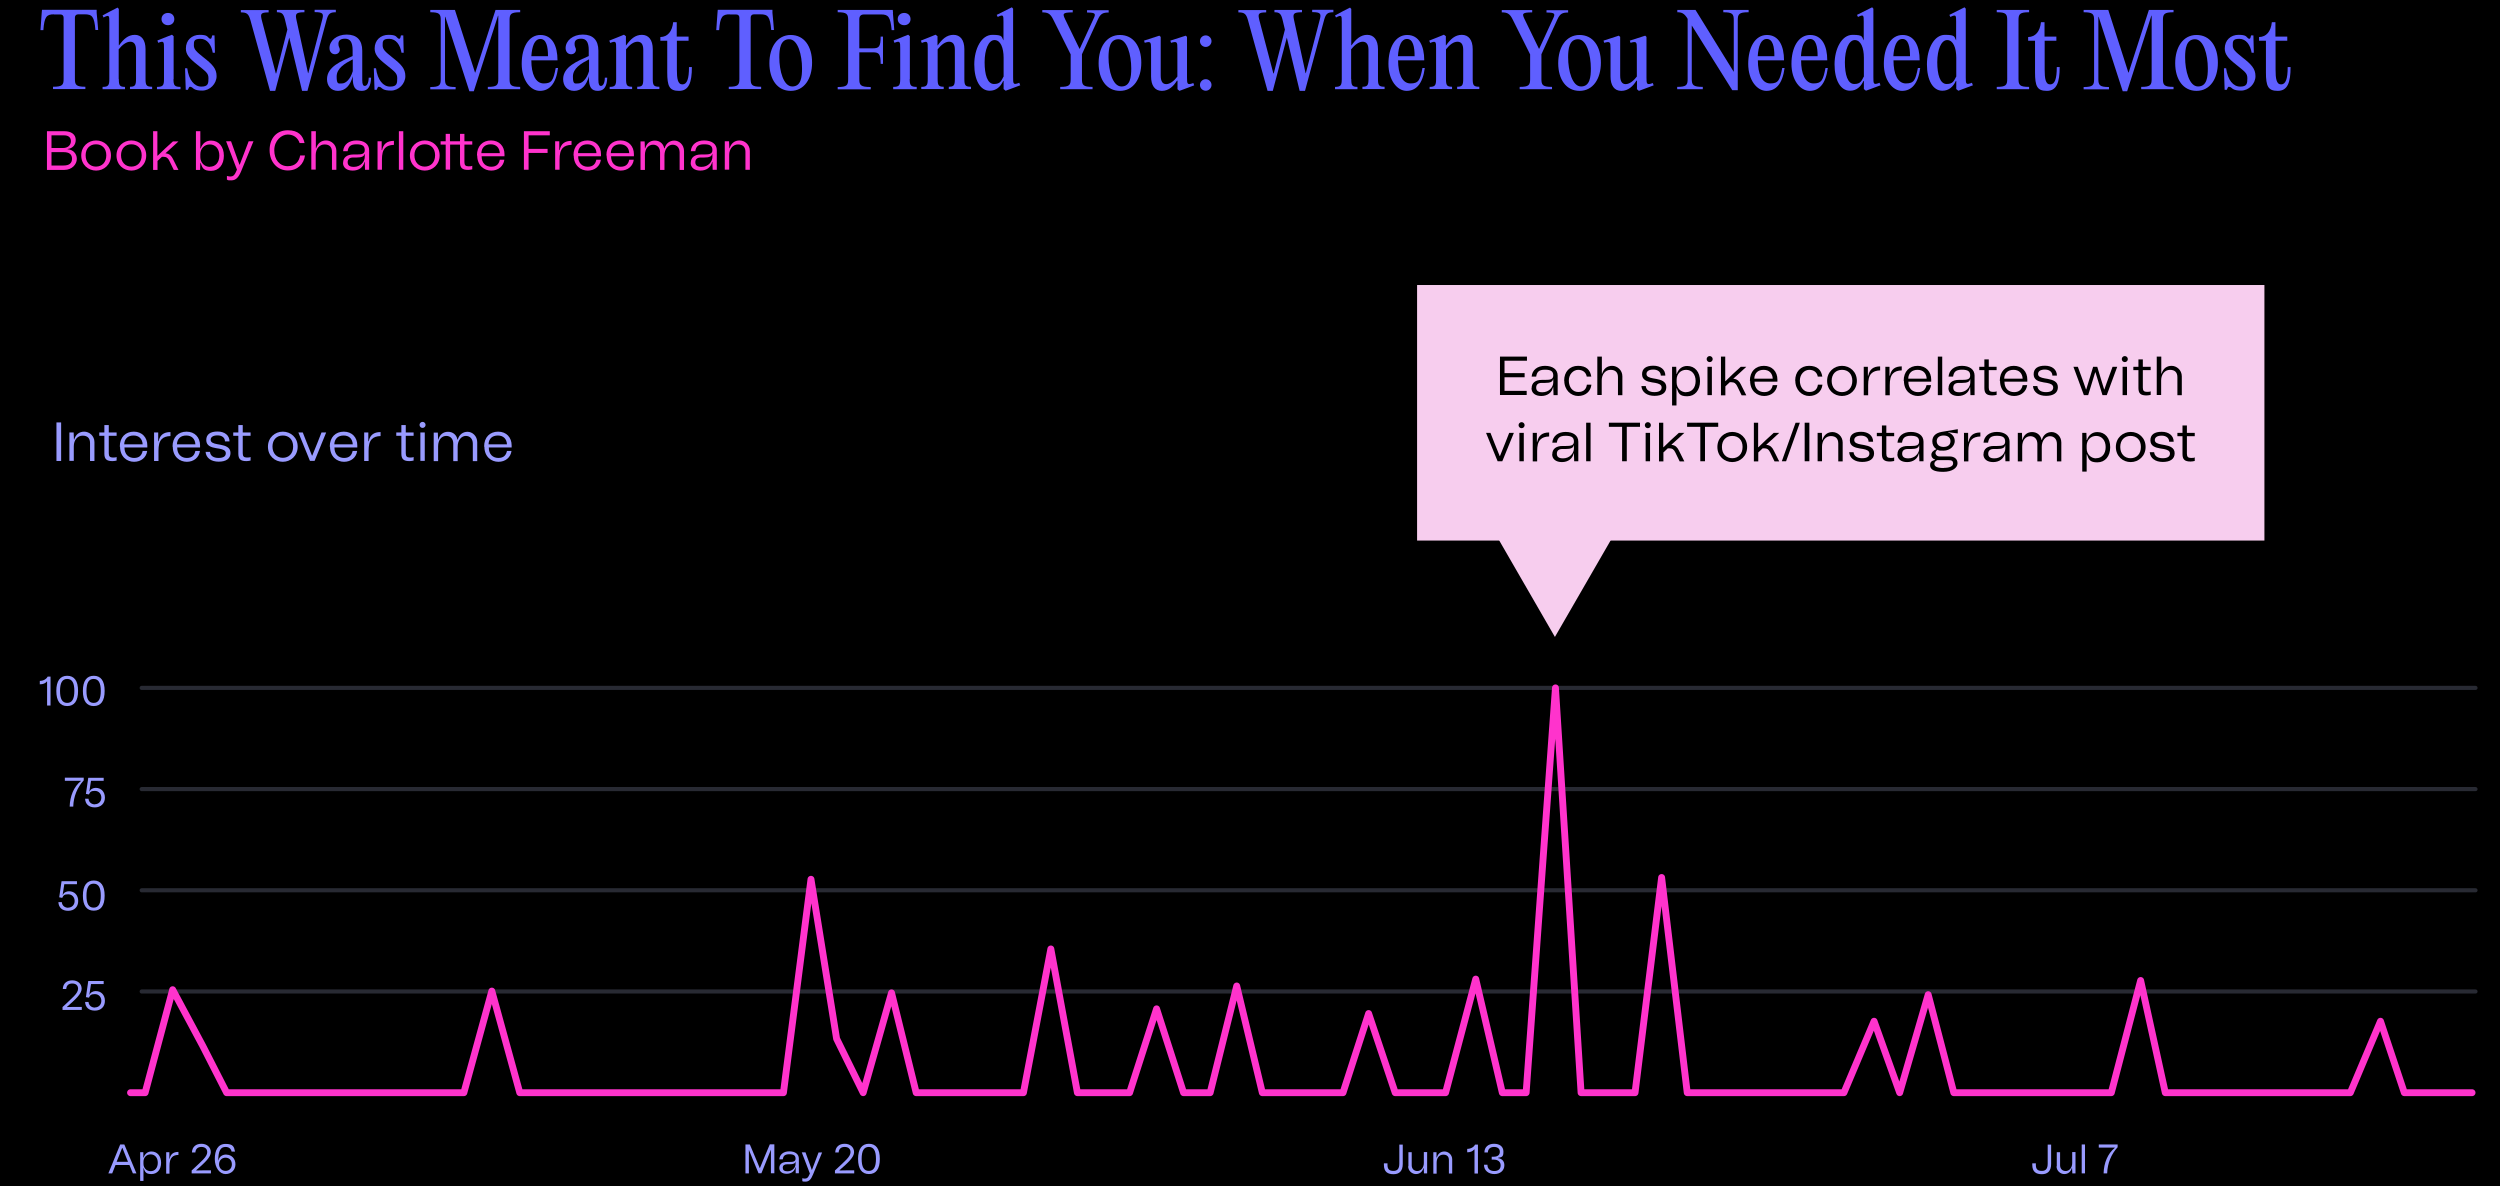 <?xml version="1.0" encoding="UTF-8"?> <svg xmlns="http://www.w3.org/2000/svg" version="1.1" viewBox="0 0 1815.7 861.4"><defs><style> .cls-1 { stroke: #c7d2ff; stroke-width: 3px; } .cls-1, .cls-2 { fill: none; stroke-linecap: round; stroke-linejoin: round; } .cls-3 { isolation: isolate; } .cls-4 { fill: #f3c; } .cls-5 { fill: #5f5fff; } .cls-2 { stroke: #f3c; stroke-width: 5px; } .cls-6 { opacity: .2; } .cls-7 { fill: #f7cdee; } .cls-8 { stroke: #000; stroke-miterlimit: 10; } .cls-9 { fill: #999bff; } </style></defs><g><g id="Layer_3"><rect class="cls-8" x="-63.4" y="-51.1" width="1904.8" height="952.4"></rect></g><g id="Layer_2"><g id="Lines"><g class="cls-6"><line class="cls-1" x1="102.9" y1="499.6" x2="1797.9" y2="499.6"></line><line class="cls-1" x1="102.9" y1="573.1" x2="1797.9" y2="573.1"></line><line class="cls-1" x1="102.9" y1="646.6" x2="1797.9" y2="646.6"></line><line class="cls-1" x1="102.9" y1="720.1" x2="1797.9" y2="720.1"></line></g></g><g id="Graph"><polyline class="cls-2" points="1795.4 793.6 1746.2 793.6 1728.9 741.7 1707 793.6 1572.6 793.6 1554.7 712.1 1533.4 793.6 1419 793.6 1400.4 722.4 1379.7 793.6 1361.1 741.7 1339.2 793.6 1225.4 793.6 1206.8 637.3 1187.5 793.6 1148.3 793.6 1129.7 499.6 1108.4 793.6 1091.1 793.6 1071.8 711.1 1049.9 793.6 1013.3 793.6 994 736.1 975.4 793.6 916.8 793.6 898.2 716.1 878.9 793.6 859.6 793.6 840 732.7 820.4 793.6 782.5 793.6 763.2 689.2 743.3 793.6 665.4 793.6 647.5 721.1 626.9 793.6 607.6 754.4 589 638.6 569 793.6 377.5 793.6 357.2 719.8 336.9 793.6 164.6 793.6 147.3 759.7 125.4 718.8 105.4 793.6 94.8 793.6"></polyline></g><g class="cls-3"><g class="cls-3"><path class="cls-9" d="M78.7,852.2l8.6-21h3l8.8,21h-2.6l-2.5-6.1h-10.1l-2.4,6.1h-2.6ZM93,843.9l-1.7-4.2c-.8-2-1.6-4-2.4-6h-.2c-.8,2-1.6,4-2.4,6.1l-1.6,4h8.2Z"></path></g><g class="cls-3"><path class="cls-9" d="M101.8,836.8h2.3v3.9h.2c1-2.8,3-4.4,5.7-4.4,4.2,0,7,3.3,7,8.2s-2.8,8.2-7,8.2-4.7-1.6-5.7-4.4h-.1v9.4h-2.4v-21ZM109.4,850.6c3.1,0,5.2-2.4,5.2-6.1s-2.1-6.1-5.2-6.1-5.2,2.4-5.2,5.3v1.6c0,2.9,2.1,5.3,5.2,5.3Z"></path><path class="cls-9" d="M120.7,836.8h2.3v4.8h.2c.7-3.3,2.6-5,6.4-5v2.2c-2.2,0-3.7.6-4.7,1.7-1.3,1.3-1.8,3.5-1.8,6.4v5.5h-2.4v-15.5Z"></path></g><g class="cls-3"><path class="cls-9" d="M150.5,836.8c0-2.5-1.7-3.8-4.2-3.8s-4.2,1.2-4.4,4h-2.5c.2-4.2,3-6.3,6.9-6.3s6.8,2.4,6.8,6.1-4.4,7.7-10.6,13.1v.2c1.9-.1,3.5-.1,5.2-.1h5.5v2.2h-14v-2.1c7.2-6.8,11.3-9.9,11.3-13.3Z"></path></g><g class="cls-3"><path class="cls-9" d="M164.4,838.6c3.8,0,6.6,2.9,6.6,7s-3,7.1-7.2,7.1-7.8-4.6-7.8-10.9,2.2-11,7.8-11,6.2,2.1,6.9,5.6h-2.5c-.4-2.2-2.1-3.4-4.4-3.4-3.5,0-5.2,2.6-5.3,9.7h.2c.5-2.4,2.4-4.2,5.8-4.2ZM163.8,850.4c2.8,0,4.6-2,4.6-4.8s-1.8-4.8-4.6-4.8-4.7,2.1-4.7,4.8,2,4.8,4.7,4.8Z"></path></g></g><g class="cls-3"><g class="cls-3"><path class="cls-9" d="M44.4,306.8v28h-3.4v-28h3.4Z"></path></g><g class="cls-3"><path class="cls-9" d="M50.5,314.1h3l.2,5.1h.2c1.1-3.7,3.7-5.7,7.3-5.7s7.4,3,7.4,7.6v13.7h-3.2v-13c0-3.5-1.8-5.4-5.4-5.4s-6.4,3.1-6.4,7.7v10.6h-3.2v-20.6Z"></path></g><g class="cls-3"><path class="cls-9" d="M72.1,314.1h3.7v-5.4h3.2v5.4h5.7v2.4h-5.7v12.7c0,2.2.8,3.1,3,3.1s1.7-.1,2.7-.4v2.6c-1,.2-2,.4-3,.4-4.2,0-5.9-1.4-5.9-5.4v-13h-3.7v-2.4Z"></path></g><g class="cls-3"><path class="cls-9" d="M87,324.4c0-6.9,4.2-10.9,10.2-10.9s9.8,4.2,9.8,10,0,1,0,1.5h-16.6c0,5,3,7.6,7,7.6s5.6-2.2,6.2-5.1h3.3c-.6,4.7-4.4,7.9-9.5,7.9s-10.2-3.6-10.2-11ZM103.6,322.7c-.2-3.9-2.6-6.4-6.6-6.4s-6.6,2.2-6.8,6.4h13.4Z"></path></g><g class="cls-3"><path class="cls-9" d="M111.8,314.1h3.1v6.4h.3c.9-4.4,3.5-6.7,8.6-6.7v2.9c-2.9.1-4.9.8-6.3,2.2-1.8,1.8-2.4,4.6-2.4,8.5v7.4h-3.2v-20.6Z"></path></g><g class="cls-3"><path class="cls-9" d="M125.3,324.4c0-6.9,4.2-10.9,10.2-10.9s9.8,4.2,9.8,10,0,1,0,1.5h-16.6c0,5,3,7.6,7,7.6s5.6-2.2,6.2-5.1h3.3c-.6,4.7-4.4,7.9-9.5,7.9s-10.2-3.6-10.2-11ZM141.9,322.7c-.2-3.9-2.6-6.4-6.6-6.4s-6.6,2.2-6.8,6.4h13.4Z"></path></g><g class="cls-3"><path class="cls-9" d="M149.2,328.2h3.3c.3,2.8,2.5,4.4,6.2,4.4s5.3-1.3,5.3-3.4-2-2.8-4.5-3.3l-2.5-.4c-3.6-.6-7.2-1.7-7.2-5.9s3-6.2,8.2-6.2,8.7,2.8,8.7,7.2h-3.3c0-2.7-2.2-4.4-5.4-4.4s-5,1.2-5,3.2,2.1,2.7,4.8,3.2l2.3.4c3.6.7,7.3,1.8,7.3,6s-3.3,6.3-8.6,6.3-9.2-2.6-9.5-7.2Z"></path></g><g class="cls-3"><path class="cls-9" d="M169.4,314.1h3.7v-5.4h3.2v5.4h5.7v2.4h-5.7v12.7c0,2.2.8,3.1,3,3.1s1.7-.1,2.7-.4v2.6c-1,.2-2,.4-3,.4-4.2,0-5.9-1.4-5.9-5.4v-13h-3.7v-2.4Z"></path></g><g class="cls-3"><path class="cls-9" d="M194.6,324.4c0-6.6,5.1-10.9,10.8-10.9s10.8,4.2,10.8,10.9-5.1,11-10.8,11-10.8-4.2-10.8-11ZM205.4,332.5c4.4,0,7.5-3.1,7.5-8.2s-3.1-8-7.5-8-7.5,3-7.5,8,3.1,8.2,7.5,8.2Z"></path><path class="cls-9" d="M216.5,314.1h3.4l2.9,7.4c1.4,3.4,2.5,6.2,3.8,9.4h.2c1.3-3.2,2.4-6,3.8-9.4l2.9-7.4h3.4l-8.4,20.6h-3.4l-8.4-20.6Z"></path></g><g class="cls-3"><path class="cls-9" d="M239.5,324.4c0-6.9,4.2-10.9,10.2-10.9s9.8,4.2,9.8,10,0,1,0,1.5h-16.6c0,5,3,7.6,7,7.6s5.6-2.2,6.2-5.1h3.3c-.6,4.7-4.4,7.9-9.5,7.9s-10.2-3.6-10.2-11ZM256.2,322.7c-.2-3.9-2.6-6.4-6.6-6.4s-6.6,2.2-6.8,6.4h13.4Z"></path><path class="cls-9" d="M264.4,314.1h3.1v6.4h.3c.9-4.4,3.5-6.7,8.6-6.7v2.9c-2.9.1-4.9.8-6.3,2.2-1.8,1.8-2.4,4.6-2.4,8.5v7.4h-3.2v-20.6Z"></path><path class="cls-9" d="M287.8,314.1h3.7v-5.4h3.2v5.4h5.7v2.4h-5.7v12.7c0,2.2.8,3.1,3,3.1s1.7-.1,2.7-.4v2.6c-1,.2-2,.4-3,.4-4.2,0-5.9-1.4-5.9-5.4v-13h-3.7v-2.4Z"></path><path class="cls-9" d="M306.9,306.4c1.2,0,2.2,1,2.2,2.2s-1,2.2-2.2,2.2-2.2-1-2.2-2.2,1-2.2,2.2-2.2ZM308.5,314.1v20.6h-3.2v-20.6h3.2Z"></path><path class="cls-9" d="M315,314.2h3l.2,5h.2c1-3.6,3.5-5.6,7-5.6s6.2,2.2,6.8,5.6h.3c1-3.6,3.7-5.6,7.1-5.6s7,3,7,7.6v13.7h-3.2v-12.7c0-3.4-2-5.6-5.1-5.6s-5.9,3.1-5.9,7.7v10.6h-3.2v-12.7c0-3.4-2-5.6-5.1-5.6s-5.9,2.6-5.9,7.5v10.8h-3.2v-20.6Z"></path><path class="cls-9" d="M351.6,324.4c0-6.9,4.2-10.9,10.2-10.9s9.8,4.2,9.8,10,0,1,0,1.5h-16.6c0,5,3,7.6,7,7.6s5.6-2.2,6.2-5.1h3.3c-.6,4.7-4.4,7.9-9.5,7.9s-10.2-3.6-10.2-11ZM368.2,322.7c-.2-3.9-2.6-6.4-6.6-6.4s-6.6,2.2-6.8,6.4h13.4Z"></path></g></g><g class="cls-3"><g class="cls-3"><path class="cls-5" d="M39.2,10.4c-5.3,0-7,1.6-7.7,11.5h-2.1c0-.1.9-12.6.9-12.6l.2-2.2h39.7v2.2c.1,0,1.1,12.5,1.1,12.5h-2c-.8-9.8-2.4-11.4-7.8-11.4h-4.7c-1.5,0-2.4.9-2.4,2.4v44.5c0,4.4.9,5.7,7.6,5.7v1.7h-23.5v-1.7c6.8,0,7.7-1.3,7.7-5.7V12.9c0-1.6-.9-2.4-2.4-2.4h-4.7Z"></path><path class="cls-5" d="M86.3,57.4c0,4.6.6,5.7,4.5,5.7v1.7h-16.3v-1.7c4.2,0,4.9-1.1,4.9-5.7V16c0-4.6,0-5.5-4.2-3.3l-.7-1.5,5.6-3,5.3-2.7.9,1v26.4h.2c3.2-4.5,6.6-7.6,11.4-7.6s7.8,3.7,7.8,10.4v21.6c0,4.6.6,5.7,4.8,5.7v1.7h-16.1v-1.7c3.7,0,4.4-1.1,4.4-5.7v-21.2c0-4-1.6-5.8-4.2-5.8s-5.6,2-8.4,5.5v21.5Z"></path><path class="cls-5" d="M126,57.4c0,4.6.7,5.7,5.1,5.7v1.7h-17.1v-1.7c4.4,0,5.1-1.1,5.1-5.7v-22.2c0-4.8,0-5.8-4.2-4.1l-.6-1.7,10.6-4.2,1.2,1.1v31.1ZM117.3,13.9c0-2.6,1.9-4.5,4.7-4.5s4.6,1.9,4.6,4.5-1.9,4.4-4.6,4.4-4.7-1.9-4.7-4.4Z"></path><path class="cls-5" d="M139,63.4c-.9-.7-1.5-.5-1.9.4l-.6,1.4h-1.6l-.5-15.6h1.6c1.1,8.6,5.2,13.3,10.2,13.3s5.2-2.3,5.2-6-1.5-4.6-8.2-10c-6.1-4.8-8.2-7.6-8.2-11.7,0-6,4.3-9.9,10-9.9s5.5,1.4,6.8,2.4c.9.9,1.7.5,1.9-.4l.4-1.6h1.7l.3,12.6h-1.6c-.9-5.6-4-10.1-8.9-10.1s-4.8,1.9-4.8,4.8,1.9,4.6,6.9,8.6c6.5,5.1,9.6,8.2,9.6,13.7s-4.8,10.5-10.4,10.5-6.3-1.5-7.8-2.6Z"></path></g><g class="cls-3"><path class="cls-5" d="M244,8.9c-4.2,0-5.5.9-6.8,5.5l-13.9,51.6h-3.9l-9.3-38.7-10.2,38.7h-3.8l-14.3-51.6c-1.3-4.5-2.7-5.4-6.9-5.4v-1.7h20.2v1.7c-6,0-6,1.2-5,5.5l10.2,38.8h.3l8.1-31.8-1.7-7.1c-1.1-4.5-2.3-5.5-5.9-5.5v-1.7h20v1.7c-6.4,0-6.7,1.2-5.8,5.5l8.4,38.7h.2l10.1-38.8c1.1-4.2.9-5.5-5.5-5.5v-1.7h15.4v1.7Z"></path></g><g class="cls-3"><path class="cls-5" d="M269.5,56.7c-.2,5.5-1.9,9.3-6.7,9.3s-6.6-2.7-6.6-9.4v-1.3c-1.7,6.8-5.5,10.7-10.7,10.7s-8-3.8-8-8.5c0-9.1,10.4-13.1,18.6-16.8v-4.2c0-6.2-2-8.4-5.5-8.4s-4.8,1.4-4.8,3.8,1,2.6,1,4.2-1.2,3.3-3.5,3.3-4-1.8-4-4.5c0-5.3,5.2-9.8,12.5-9.8s11.3,4,11.3,11.7v21.2c0,3.5.7,4.4,1.9,4.4s2.7-1.4,2.8-6h1.7ZM256.2,51.6v-8.5c-5.8,3-11.7,6.5-11.7,12.5s1.4,5,3.9,5,6-2.7,7.8-8.9Z"></path><path class="cls-5" d="M276.1,63.4c-.9-.7-1.5-.5-1.9.4l-.6,1.4h-1.6l-.5-15.6h1.6c1.1,8.6,5.2,13.3,10.2,13.3s5.2-2.3,5.2-6-1.5-4.6-8.2-10c-6.1-4.8-8.2-7.6-8.2-11.7,0-6,4.3-9.9,10-9.9s5.5,1.4,6.8,2.4c.9.9,1.7.5,1.9-.4l.4-1.6h1.7l.3,12.6h-1.6c-.9-5.6-4-10.1-8.9-10.1s-4.8,1.9-4.8,4.8,1.9,4.6,6.9,8.6c6.5,5.1,9.6,8.2,9.6,13.7s-4.8,10.5-10.4,10.5-6.3-1.5-7.8-2.6Z"></path></g><g class="cls-3"><path class="cls-5" d="M345.1,52.7h.1l14.7-45.5h17.9v1.7c-6.8,0-7.7,1.3-7.7,5.7v42.8c0,4.4.9,5.7,7.7,5.7v1.7h-23.5v-1.7c6.7,0,7.6-1.3,7.6-5.7V11.4h-.2l-17.6,54.9h-3.2l-17.5-54.1h-.2v45.3c0,4.4,1,5.7,7.7,5.7v1.7h-18.4v-1.7c6.7,0,7.6-1.3,7.6-5.7V14.6c0-4.4-.9-5.7-7.6-5.7v-1.7h17.9l14.6,45.5Z"></path></g><g class="cls-3"><path class="cls-5" d="M405.3,49.4c-1.5,11.6-6.4,16.6-13.2,16.6s-13.2-7.7-13.2-19.6,5-21,13.6-21,12.4,7.9,12.4,18.4h-19c0,9.9,3,16.8,9,16.8s7-2.5,8.7-11.2h1.7ZM386,40.8h12c0-6.9-1.2-12.5-5.5-12.5s-6.1,5.3-6.6,12.5Z"></path></g><g class="cls-3"><path class="cls-5" d="M441,56.7c-.2,5.5-1.9,9.3-6.7,9.3s-6.6-2.7-6.6-9.4v-1.3c-1.7,6.8-5.5,10.7-10.7,10.7s-8-3.8-8-8.5c0-9.1,10.4-13.1,18.6-16.8v-4.2c0-6.2-2-8.4-5.5-8.4s-4.8,1.4-4.8,3.8,1,2.6,1,4.2-1.2,3.3-3.5,3.3-4-1.8-4-4.5c0-5.3,5.2-9.8,12.5-9.8s11.3,4,11.3,11.7v21.2c0,3.5.7,4.4,1.9,4.4s2.7-1.4,2.8-6h1.7ZM427.8,51.6v-8.5c-5.8,3-11.7,6.5-11.7,12.5s1.4,5,3.9,5,6-2.7,7.8-8.9Z"></path></g><g class="cls-3"><path class="cls-5" d="M442.6,63.1c4.2,0,4.9-1.1,4.9-5.7v-22.2c0-4.8,0-5.8-4.3-4l-.7-1.7,5.8-2.3,4.9-2,1.4,1.1v6.6h.2c3.2-4.5,6.5-7.6,11.4-7.6s7.9,3.7,7.9,10.4v21.6c0,4.6.6,5.7,4.8,5.7v1.7h-16.1v-1.7c3.8,0,4.4-1.1,4.4-5.7v-21.2c0-4-1.5-5.8-4.2-5.8s-5.5,2-8.3,5.5v21.5c0,4.6.6,5.7,4.4,5.7v1.7h-16.3v-1.7Z"></path></g><g class="cls-3"><path class="cls-5" d="M502.5,48.7c0,11.2-2.2,17.3-9.3,17.3s-8.6-3.4-8.6-13.5v-22.9h-5v-2.7c5.3-.1,8.6-4,9.3-10.8h2.6v10.5h8.6v3h-8.5v21c0,6.4.6,10.7,4,10.7s4.8-4,4.8-12.6h2Z"></path></g><g class="cls-3"><path class="cls-5" d="M530,10.4c-5.3,0-7,1.6-7.7,11.5h-2.1c0-.1.9-12.6.9-12.6l.2-2.2h39.7v2.2c.1,0,1.1,12.5,1.1,12.5h-2c-.8-9.8-2.4-11.4-7.8-11.4h-4.7c-1.5,0-2.4.9-2.4,2.4v44.5c0,4.4.9,5.7,7.6,5.7v1.7h-23.5v-1.7c6.8,0,7.7-1.3,7.7-5.7V12.9c0-1.6-.9-2.4-2.4-2.4h-4.7Z"></path></g><g class="cls-3"><path class="cls-5" d="M558.8,45.9c0-11.6,5.7-20.5,15.5-20.5s15.5,8.3,15.5,20.1-5.8,20.5-15.5,20.5-15.5-8.3-15.5-20.1ZM582.5,49.7c0-9.8-3-21.2-9.3-21.2s-7.2,6.8-7.2,13.1c0,9.8,3,21.2,9.4,21.2s7.1-6.8,7.1-13.1Z"></path></g><g class="cls-3"><path class="cls-5" d="M648.5,9.4l1,12.5h-1.9c-.9-9.8-2.5-11.4-7.6-11.4h-12.5c-2.2,0-3.4,1.2-3.4,3.4v21.2h9.8c4.4,0,5.7-1.1,5.7-8.5h1.7v19.8h-1.7c0-7.4-1.3-8.4-5.7-8.4h-9.8v19.5c0,4.4,1,5.7,8.3,5.7v1.7h-24v-1.7c6.7,0,7.6-1.3,7.6-5.7V14.6c0-4.4-.9-5.7-7.6-5.7v-1.7h40l.2,2.2Z"></path></g><g class="cls-3"><path class="cls-5" d="M660.7,57.4c0,4.6.7,5.7,5.1,5.7v1.7h-17.1v-1.7c4.4,0,5.1-1.1,5.1-5.7v-22.2c0-4.8,0-5.8-4.2-4.1l-.6-1.7,10.6-4.2,1.2,1.1v31.1ZM652,13.9c0-2.6,1.9-4.5,4.7-4.5s4.6,1.9,4.6,4.5-1.9,4.4-4.6,4.4-4.7-1.9-4.7-4.4Z"></path></g><g class="cls-3"><path class="cls-5" d="M668.9,63.1c4.2,0,4.9-1.1,4.9-5.7v-22.2c0-4.8,0-5.8-4.3-4l-.7-1.7,5.8-2.3,4.9-2,1.4,1.1v6.6h.2c3.2-4.5,6.5-7.6,11.4-7.6s7.9,3.7,7.9,10.4v21.6c0,4.6.6,5.7,4.8,5.7v1.7h-16.1v-1.7c3.8,0,4.4-1.1,4.4-5.7v-21.2c0-4-1.5-5.8-4.2-5.8s-5.5,2-8.3,5.5v21.5c0,4.6.6,5.7,4.4,5.7v1.7h-16.3v-1.7Z"></path></g><g class="cls-3"><path class="cls-5" d="M741.1,61.9l-10.7,4-1.5-1.2v-5.9h-.3c-1.9,4.2-5.1,7.1-9.8,7.1-6.9,0-11.2-7.7-11.2-19.1s5.2-21.5,13.1-21.5,6.6,1.5,8.1,4v-13.5c0-4.7,0-5.5-4.2-3.5l-.7-1.5,11-5.5.9,1v49.8c0,4.8,0,5.8,4.5,4l.6,1.7ZM728.9,55.2v-13.3c0-7.1-2.2-12.8-6.6-12.8s-7.2,7.1-7.2,16.1,2,15.8,6.8,15.8,5.3-2.4,7.1-5.7Z"></path></g><g class="cls-3"><path class="cls-5" d="M785.8,57.4c0,4.4.9,5.7,7.7,5.7v1.7h-23.5v-1.7c6.7,0,7.6-1.3,7.6-5.7v-17.9l-12.8-25.6c-2.1-4.2-4-4.9-7.8-4.9v-1.7h22.1v1.7c-7.6,0-7.4,1-5.5,5l10.4,21.4h.2l9.8-21.3c1.9-4,2.2-5-4.5-5v-1.7h15.7v1.7c-4.1,0-5.9.8-7.8,5l-11.6,25.3v18.1Z"></path></g><g class="cls-3"><path class="cls-5" d="M797.9,45.9c0-11.6,5.7-20.5,15.5-20.5s15.5,8.3,15.5,20.1-5.8,20.5-15.5,20.5-15.5-8.3-15.5-20.1ZM821.6,49.7c0-9.8-3-21.2-9.3-21.2s-7.2,6.8-7.2,13.1c0,9.8,3,21.2,9.4,21.2s7.1-6.8,7.1-13.1Z"></path></g><g class="cls-3"><path class="cls-5" d="M855.2,64.7v-6.1c-.1,0-.4,0-.4,0-2.4,3.9-5.9,7.4-11,7.4s-7.8-4-7.8-10.4v-20.3c0-4.7-.2-5.5-4.6-4.2l-.5-1.6,11.1-3.6,1,.9v28c0,4.2,1.3,6.3,4,6.3s5.8-2.4,8.1-5.5v-20.3c0-4.7-.1-5.5-4.6-4.2l-.5-1.6,11.2-3.6.9.9v29.4c0,4.8.1,5.8,4.6,4.1l.6,1.7-10.7,4-1.4-1.2Z"></path><path class="cls-5" d="M871.5,29.9c0-2.4,1.9-4.2,4.2-4.2s4.2,1.9,4.2,4.2-1.9,4.2-4.2,4.2-4.2-1.9-4.2-4.2ZM871.5,61.7c0-2.3,1.9-4.2,4.2-4.2s4.2,1.9,4.2,4.2-1.9,4.2-4.2,4.2-4.2-1.9-4.2-4.2Z"></path></g><g class="cls-3"><path class="cls-5" d="M968.5,8.9c-4.2,0-5.5.9-6.8,5.5l-13.9,51.6h-3.9l-9.3-38.7-10.2,38.7h-3.8l-14.3-51.6c-1.3-4.5-2.7-5.4-6.9-5.4v-1.7h20.2v1.7c-6,0-6,1.2-5,5.5l10.2,38.8h.3l8.1-31.8-1.7-7.1c-1.1-4.5-2.3-5.5-5.9-5.5v-1.7h20v1.7c-6.4,0-6.7,1.2-5.8,5.5l8.4,38.7h.2l10.1-38.8c1.1-4.2.9-5.5-5.5-5.5v-1.7h15.4v1.7Z"></path></g><g class="cls-3"><path class="cls-5" d="M981.4,57.4c0,4.6.6,5.7,4.5,5.7v1.7h-16.3v-1.7c4.2,0,4.9-1.1,4.9-5.7V16c0-4.6,0-5.5-4.2-3.3l-.7-1.5,5.6-3,5.3-2.7.9,1v26.4h.2c3.2-4.5,6.6-7.6,11.4-7.6s7.8,3.7,7.8,10.4v21.6c0,4.6.6,5.7,4.8,5.7v1.7h-16.1v-1.7c3.7,0,4.4-1.1,4.4-5.7v-21.2c0-4-1.6-5.8-4.2-5.8s-5.6,2-8.4,5.5v21.5Z"></path></g><g class="cls-3"><path class="cls-5" d="M1034.8,49.4c-1.5,11.6-6.4,16.6-13.2,16.6s-13.2-7.7-13.2-19.6,5-21,13.6-21,12.4,7.9,12.4,18.4h-19c0,9.9,3,16.8,9,16.8s7-2.5,8.7-11.2h1.7ZM1015.4,40.8h12c0-6.9-1.2-12.5-5.5-12.5s-6.1,5.3-6.6,12.5Z"></path></g><g class="cls-3"><path class="cls-5" d="M1038.1,63.1c4.2,0,4.9-1.1,4.9-5.7v-22.2c0-4.8,0-5.8-4.3-4l-.7-1.7,5.8-2.3,4.9-2,1.4,1.1v6.6h.2c3.2-4.5,6.5-7.6,11.4-7.6s7.9,3.7,7.9,10.4v21.6c0,4.6.6,5.7,4.8,5.7v1.7h-16.1v-1.7c3.8,0,4.4-1.1,4.4-5.7v-21.2c0-4-1.5-5.8-4.2-5.8s-5.5,2-8.3,5.5v21.5c0,4.6.6,5.7,4.4,5.7v1.7h-16.3v-1.7Z"></path></g><g class="cls-3"><path class="cls-5" d="M1119.5,57.4c0,4.4.9,5.7,7.7,5.7v1.7h-23.5v-1.7c6.7,0,7.6-1.3,7.6-5.7v-17.9l-12.8-25.6c-2.1-4.2-4-4.9-7.8-4.9v-1.7h22.1v1.7c-7.6,0-7.4,1-5.5,5l10.4,21.4h.2l9.8-21.3c1.9-4,2.2-5-4.5-5v-1.7h15.7v1.7c-4.1,0-5.9.8-7.8,5l-11.6,25.3v18.1Z"></path></g><g class="cls-3"><path class="cls-5" d="M1131.7,45.9c0-11.6,5.7-20.5,15.5-20.5s15.5,8.3,15.5,20.1-5.8,20.5-15.5,20.5-15.5-8.3-15.5-20.1ZM1155.4,49.7c0-9.8-3-21.2-9.3-21.2s-7.2,6.8-7.2,13.1c0,9.8,3,21.2,9.4,21.2s7.1-6.8,7.1-13.1Z"></path></g><g class="cls-3"><path class="cls-5" d="M1188.9,64.7v-6.1c-.1,0-.4,0-.4,0-2.4,3.9-5.9,7.4-11,7.4s-7.8-4-7.8-10.4v-20.3c0-4.7-.2-5.5-4.6-4.2l-.5-1.6,11.1-3.6,1,.9v28c0,4.2,1.3,6.3,4,6.3s5.8-2.4,8.1-5.5v-20.3c0-4.7-.1-5.5-4.6-4.2l-.5-1.6,11.2-3.6.9.9v29.4c0,4.8.1,5.8,4.6,4.1l.6,1.7-10.7,4-1.4-1.2Z"></path></g><g class="cls-3"><path class="cls-5" d="M1269.8,8.9c-6.7,0-7.7,1.3-7.7,5.7v50.9h-4l-29.4-47v38.9c0,4.4,1,5.7,8,5.7v1.7h-18.6v-1.7c6.7,0,7.6-1.3,7.6-5.7V13.7h0c-2.4-4.1-4.4-4.8-7.5-4.8v-1.7h13.2l27.8,45V14.6c0-4.4-.9-5.7-7.6-5.7v-1.7h18.4v1.7Z"></path></g><g class="cls-3"><path class="cls-5" d="M1296.1,49.4c-1.5,11.6-6.4,16.6-13.2,16.6s-13.2-7.7-13.2-19.6,5-21,13.6-21,12.4,7.9,12.4,18.4h-19c0,9.9,3,16.8,9,16.8s7-2.5,8.7-11.2h1.7ZM1276.7,40.8h12c0-6.9-1.2-12.5-5.5-12.5s-6.1,5.3-6.6,12.5Z"></path><path class="cls-5" d="M1327.5,49.4c-1.5,11.6-6.4,16.6-13.2,16.6s-13.2-7.7-13.2-19.6,5-21,13.6-21,12.4,7.9,12.4,18.4h-19c0,9.9,3,16.8,9,16.8s7-2.5,8.7-11.2h1.7ZM1308.1,40.8h12c0-6.9-1.2-12.5-5.5-12.5s-6.1,5.3-6.6,12.5Z"></path></g><g class="cls-3"><path class="cls-5" d="M1365.9,61.9l-10.7,4-1.5-1.2v-5.9h-.3c-1.9,4.2-5.1,7.1-9.8,7.1-6.9,0-11.2-7.7-11.2-19.1s5.2-21.5,13.1-21.5,6.6,1.5,8.1,4v-13.5c0-4.7,0-5.5-4.2-3.5l-.7-1.5,11-5.5.9,1v49.8c0,4.8,0,5.8,4.5,4l.6,1.7ZM1353.7,55.2v-13.3c0-7.1-2.2-12.8-6.6-12.8s-7.2,7.1-7.2,16.1,2,15.8,6.8,15.8,5.3-2.4,7.1-5.7Z"></path></g><g class="cls-3"><path class="cls-5" d="M1394.6,49.4c-1.5,11.6-6.4,16.6-13.2,16.6s-13.2-7.7-13.2-19.6,5-21,13.6-21,12.4,7.9,12.4,18.4h-19c0,9.9,3,16.8,9,16.8s7-2.5,8.7-11.2h1.7ZM1375.2,40.8h12c0-6.9-1.2-12.5-5.5-12.5s-6.1,5.3-6.6,12.5Z"></path></g><g class="cls-3"><path class="cls-5" d="M1433,61.9l-10.7,4-1.5-1.2v-5.9h-.3c-1.9,4.2-5.1,7.1-9.8,7.1-6.9,0-11.2-7.7-11.2-19.1s5.2-21.5,13.1-21.5,6.6,1.5,8.1,4v-13.5c0-4.7,0-5.5-4.2-3.5l-.7-1.5,11-5.5.9,1v49.8c0,4.8,0,5.8,4.5,4l.6,1.7ZM1420.8,55.2v-13.3c0-7.1-2.2-12.8-6.6-12.8s-7.2,7.1-7.2,16.1,2,15.8,6.8,15.8,5.3-2.4,7.1-5.7Z"></path></g><g class="cls-3"><path class="cls-5" d="M1457.8,14.6c0-4.4-.9-5.7-7.6-5.7v-1.7h23.5v1.7c-6.8,0-7.7,1.3-7.7,5.7v42.8c0,4.4.9,5.7,7.7,5.7v1.7h-23.5v-1.7c6.7,0,7.6-1.3,7.6-5.7V14.6Z"></path></g><g class="cls-3"><path class="cls-5" d="M1495.9,48.7c0,11.2-2.2,17.3-9.3,17.3s-8.6-3.4-8.6-13.5v-22.9h-5v-2.7c5.3-.1,8.6-4,9.3-10.8h2.6v10.5h8.6v3h-8.5v21c0,6.4.6,10.7,4,10.7s4.8-4,4.8-12.6h2Z"></path></g><g class="cls-3"><path class="cls-5" d="M1545.9,52.7h.1l14.7-45.5h17.9v1.7c-6.8,0-7.7,1.3-7.7,5.7v42.8c0,4.4.9,5.7,7.7,5.7v1.7h-23.5v-1.7c6.7,0,7.6-1.3,7.6-5.7V11.4h-.2l-17.6,54.9h-3.2l-17.5-54.1h-.2v45.3c0,4.4,1,5.7,7.7,5.7v1.7h-18.4v-1.7c6.7,0,7.6-1.3,7.6-5.7V14.6c0-4.4-.9-5.7-7.6-5.7v-1.7h17.9l14.6,45.5Z"></path></g><g class="cls-3"><path class="cls-5" d="M1579.8,45.9c0-11.6,5.7-20.5,15.5-20.5s15.5,8.3,15.5,20.1-5.8,20.5-15.5,20.5-15.5-8.3-15.5-20.1ZM1603.5,49.7c0-9.8-3-21.2-9.3-21.2s-7.2,6.8-7.2,13.1c0,9.8,3,21.2,9.4,21.2s7.1-6.8,7.1-13.1Z"></path><path class="cls-5" d="M1619.8,63.4c-.9-.7-1.5-.5-1.9.4l-.6,1.4h-1.6l-.5-15.6h1.6c1.1,8.6,5.2,13.3,10.2,13.3s5.2-2.3,5.2-6-1.5-4.6-8.2-10c-6.1-4.8-8.2-7.6-8.2-11.7,0-6,4.3-9.9,10-9.9s5.5,1.4,6.8,2.4c.9.9,1.7.5,1.9-.4l.4-1.6h1.7l.3,12.6h-1.6c-.9-5.6-4-10.1-8.9-10.1s-4.8,1.9-4.8,4.8,1.9,4.6,6.9,8.6c6.5,5.1,9.6,8.2,9.6,13.7s-4.8,10.5-10.4,10.5-6.3-1.5-7.8-2.6Z"></path><path class="cls-5" d="M1663.6,48.7c0,11.2-2.2,17.3-9.3,17.3s-8.6-3.4-8.6-13.5v-22.9h-5v-2.7c5.3-.1,8.6-4,9.3-10.8h2.6v10.5h8.6v3h-8.5v21c0,6.4.6,10.7,4,10.7s4.8-4,4.8-12.6h2Z"></path></g></g><g class="cls-3"><g class="cls-3"><path class="cls-9" d="M56.7,718.1c0-2.5-1.7-3.8-4.2-3.8s-4.2,1.2-4.4,4h-2.5c.2-4.2,3-6.3,6.9-6.3s6.8,2.4,6.8,6.1-4.4,7.7-10.6,13.1v.2c1.9-.1,3.5-.1,5.2-.1h5.5v2.2h-14v-2.1c7.2-6.8,11.3-9.9,11.3-13.3Z"></path></g><g class="cls-3"><path class="cls-9" d="M68.9,731.7c2.7,0,4.7-2,4.7-4.8s-1.9-4.9-4.7-4.9-3.5.8-4.3,2.6l-2.2-.4,1.7-11.7h11.2v2.2h-9.2l-1.2,7.7h.2c.6-1.7,2.6-2.6,4.4-2.6,4,0,6.7,2.8,6.7,7.1s-2.9,7.1-7.3,7.1-6.9-2.4-7.1-6.3h2.5c.2,2.6,2.2,4.1,4.7,4.1Z"></path></g></g><g class="cls-3"><g class="cls-3"><path class="cls-9" d="M49.5,659.2c2.7,0,4.7-2,4.7-4.8s-1.9-4.9-4.7-4.9-3.5.8-4.3,2.6l-2.2-.4,1.7-11.7h11.2v2.2h-9.2l-1.2,7.7h.2c.6-1.7,2.6-2.6,4.4-2.6,4,0,6.7,2.8,6.7,7.1s-2.9,7.1-7.3,7.1-6.9-2.4-7.1-6.3h2.5c.2,2.6,2.2,4.1,4.7,4.1Z"></path></g><g class="cls-3"><path class="cls-9" d="M60.2,650.5c0-7.3,2.8-11,7.9-11s7.9,3.6,7.9,11-2.8,10.9-7.9,10.9-7.9-3.6-7.9-10.9ZM68,659.2c3.6,0,5.2-2.9,5.2-8.7s-1.6-8.7-5.2-8.7-5.2,2.9-5.2,8.7,1.6,8.7,5.2,8.7Z"></path></g></g><g class="cls-3"><g class="cls-3"><path class="cls-9" d="M47.1,567.1v-2.3h13.7v2c-4.6,5-7.4,11.6-7.6,19h-2.6c.2-7.6,3-14.4,8.1-18.5v-.2h-11.5Z"></path></g><g class="cls-3"><path class="cls-9" d="M68.9,584.1c2.7,0,4.7-2,4.7-4.8s-1.9-4.9-4.7-4.9-3.5.8-4.3,2.6l-2.2-.4,1.7-11.7h11.2v2.2h-9.2l-1.2,7.7h.2c.6-1.7,2.6-2.6,4.4-2.6,4,0,6.7,2.9,6.7,7.1s-2.9,7.1-7.3,7.1-6.9-2.4-7.1-6.3h2.5c.2,2.6,2.2,4.1,4.7,4.1Z"></path></g></g><g class="cls-3"><g class="cls-3"><path class="cls-9" d="M28.9,497v-2.5c2.5,0,4.8-1.2,5.7-3.1h2.1v21h-2.5v-17.5h-.1c-1.1,1.4-2.8,2.1-5.1,2.1Z"></path></g><g class="cls-3"><path class="cls-9" d="M40.9,501.8c0-7.3,2.8-11,7.9-11s7.9,3.6,7.9,11-2.8,11-7.9,11-7.9-3.6-7.9-11ZM48.8,510.5c3.6,0,5.2-2.9,5.2-8.7s-1.6-8.7-5.2-8.7-5.2,2.9-5.2,8.7,1.6,8.7,5.2,8.7Z"></path></g><g class="cls-3"><path class="cls-9" d="M60.2,501.8c0-7.3,2.8-11,7.9-11s7.9,3.6,7.9,11-2.8,11-7.9,11-7.9-3.6-7.9-11ZM68,510.5c3.6,0,5.2-2.9,5.2-8.7s-1.6-8.7-5.2-8.7-5.2,2.9-5.2,8.7,1.6,8.7,5.2,8.7Z"></path></g></g><g class="cls-3"><g class="cls-3"><path class="cls-4" d="M34.1,95.3h12.7c4.9,0,8.2,2.3,8.2,6.3s-2.7,6.3-5.9,6.6v.2c3.7.2,6.7,3,6.7,7s-3.6,8-9,8h-12.7v-28ZM45.8,107.5c3.6,0,5.7-2.2,5.7-5s-2-4.2-4.9-4.2h-9.2v9.2h8.4ZM46.2,120.2c4.1,0,6.1-1.7,6.1-4.9s-2-4.8-6.1-4.8h-8.8v9.7h8.8Z"></path></g><g class="cls-3"><path class="cls-4" d="M59,112.9c0-6.6,5.1-10.9,10.8-10.9s10.8,4.2,10.8,10.9-5.1,11-10.8,11-10.8-4.2-10.8-11ZM69.7,121c4.4,0,7.5-3.1,7.5-8.2s-3.1-8-7.5-8-7.5,3-7.5,8,3.1,8.2,7.5,8.2Z"></path></g><g class="cls-3"><path class="cls-4" d="M84.6,112.9c0-6.6,5.1-10.9,10.8-10.9s10.8,4.2,10.8,10.9-5.1,11-10.8,11-10.8-4.2-10.8-11ZM95.4,121c4.4,0,7.5-3.1,7.5-8.2s-3.1-8-7.5-8-7.5,3-7.5,8,3.1,8.2,7.5,8.2Z"></path><path class="cls-4" d="M111.1,95.3h3.2v10.6c0,2.6,0,5,0,7.2h.2c1.5-1.4,3.7-3.6,5.4-5.2l5.7-5.2h4l-4.2,3.9c-2.2,2-4.1,3.7-5.1,4.6v.2c2.9.2,4.3,2,5.3,4l4,8h-3.4l-3.2-6.6c-1-2.1-2.2-2.9-4.2-2.9h-1.2l-3.2,3v6.5h-3.2v-28Z"></path></g><g class="cls-3"><path class="cls-4" d="M142.3,95.3h3.2v12.6h.2c1.3-3.8,4-5.8,7.6-5.8,5.6,0,9.3,4.4,9.3,11s-3.7,11-9.3,11-6.3-2.1-7.6-5.8h-.2l-.2,5.1h-3v-28ZM152.4,121.1c4.2,0,6.9-3.2,6.9-8.1s-2.8-8.1-6.9-8.1-6.9,3.2-6.9,7.1v2.1c0,3.8,2.8,7.1,6.9,7.1Z"></path></g><g class="cls-3"><path class="cls-4" d="M164.8,130.5v-2.7c1,.2,1.8.4,2.4.4,2,0,3-.8,4.1-3.2l.8-1.8-7.9-20.6h3.6l3.3,9.2c.9,2.4,1.9,5.2,2.8,7.8h.2c1-2.6,2-5.3,3-7.8l3.5-9.2h3.5l-8.8,21.4c-1.9,4.6-3.8,7-7.3,7s-2-.2-3.1-.5Z"></path><path class="cls-4" d="M195.8,109.1c0-9,5.4-14.5,13.2-14.5s11,3.9,12.2,9.3h-3.6c-1.1-3.5-4.1-6.2-8.6-6.2s-9.8,4.3-9.8,11.4,4,11.6,9.8,11.6,8.2-3.6,9-7.8h3.5c-.8,6.2-5.3,10.9-12.5,10.9s-13.2-5.7-13.2-14.8Z"></path><path class="cls-4" d="M226.2,95.3h3.2v12.4h.2c1.1-3.7,3.7-5.7,7.3-5.7s7.4,3,7.4,7.6v13.7h-3.2v-13c0-3.5-1.8-5.4-5.4-5.4s-6.4,3.1-6.4,7.7v10.6h-3.2v-28Z"></path><path class="cls-4" d="M249.2,118.2c0-3.8,2.7-6,7.5-6h2.4c3.7,0,5.8-.4,5.8-3.2s-1.4-4.2-6-4.2-5.9,1.8-6.4,5h-3.3c.4-4.8,4.2-7.8,9.7-7.8s9.2,2.6,9.2,7.1v14.2h-3l-.2-5.7h-.2c-.8,3.9-4.1,6.3-8.5,6.3s-7.1-2.2-7.1-5.7ZM257,121.2c4.9,0,7.9-3.8,7.9-7.1v-2.3h-.2c-.3,1.8-2,2.6-5.7,2.6h-2.5c-2.6,0-4,1.2-4,3.4s1.3,3.4,4.4,3.4Z"></path></g><g class="cls-3"><path class="cls-4" d="M274.1,102.6h3.1v6.4h.3c.9-4.4,3.5-6.7,8.6-6.7v2.9c-2.9.1-4.9.8-6.3,2.2-1.8,1.8-2.4,4.6-2.4,8.5v7.4h-3.2v-20.6Z"></path></g><g class="cls-3"><path class="cls-4" d="M292.9,95.3v28h-3.2v-28h3.2Z"></path></g><g class="cls-3"><path class="cls-4" d="M297.7,112.9c0-6.6,5.1-10.9,10.8-10.9s10.8,4.2,10.8,10.9-5.1,11-10.8,11-10.8-4.2-10.8-11ZM308.5,121c4.4,0,7.5-3.1,7.5-8.2s-3.1-8-7.5-8-7.5,3-7.5,8,3.1,8.2,7.5,8.2Z"></path><path class="cls-4" d="M323.7,105h-3.7v-2.4h3.7v-5.4h3.1v5.4h7.3v-5.4h3.2v5.4h5.7v2.4h-5.7v12.7c0,2.2.8,3.1,3,3.1s1.7-.1,2.7-.4v2.6c-1,.2-2,.4-3,.4-4.2,0-5.9-1.4-5.9-5.4v-13h-7.2v18.2h-3.2v-18.2Z"></path></g><g class="cls-3"><path class="cls-4" d="M346.4,112.9c0-6.9,4.2-10.9,10.2-10.9s9.8,4.2,9.8,10,0,1,0,1.5h-16.6c0,5,3,7.6,7,7.6s5.6-2.2,6.2-5.1h3.3c-.6,4.7-4.4,7.9-9.5,7.9s-10.2-3.6-10.2-11ZM363,111.2c-.2-3.9-2.6-6.4-6.6-6.4s-6.6,2.2-6.8,6.4h13.4Z"></path></g><g class="cls-3"><path class="cls-4" d="M380.5,95.3h18.8v3h-15.4v9.8h13.8v3h-13.8v12.2h-3.4v-28Z"></path></g><g class="cls-3"><path class="cls-4" d="M403.1,102.6h3.1v6.4h.3c.9-4.4,3.5-6.7,8.6-6.7v2.9c-2.9.1-4.9.8-6.3,2.2-1.8,1.8-2.4,4.6-2.4,8.5v7.4h-3.2v-20.6Z"></path></g><g class="cls-3"><path class="cls-4" d="M416.5,112.9c0-6.9,4.2-10.9,10.2-10.9s9.8,4.2,9.8,10,0,1,0,1.5h-16.6c0,5,3,7.6,7,7.6s5.6-2.2,6.2-5.1h3.3c-.6,4.7-4.4,7.9-9.5,7.9s-10.2-3.6-10.2-11ZM433.2,111.2c-.2-3.9-2.6-6.4-6.6-6.4s-6.6,2.2-6.8,6.4h13.4Z"></path><path class="cls-4" d="M440.4,112.9c0-6.9,4.2-10.9,10.2-10.9s9.8,4.2,9.8,10,0,1,0,1.5h-16.6c0,5,3,7.6,7,7.6s5.6-2.2,6.2-5.1h3.3c-.6,4.7-4.4,7.9-9.5,7.9s-10.2-3.6-10.2-11ZM457,111.2c-.2-3.9-2.6-6.4-6.6-6.4s-6.6,2.2-6.8,6.4h13.4Z"></path><path class="cls-4" d="M465.2,102.7h3l.2,5h.2c1-3.6,3.5-5.6,7-5.6s6.2,2.2,6.8,5.6h.3c1-3.6,3.7-5.6,7.1-5.6s7,3,7,7.6v13.7h-3.2v-12.7c0-3.4-2-5.6-5.1-5.6s-5.9,3.1-5.9,7.7v10.6h-3.2v-12.7c0-3.4-2-5.6-5.1-5.6s-5.9,2.6-5.9,7.5v10.8h-3.2v-20.6Z"></path><path class="cls-4" d="M501.7,118.2c0-3.8,2.7-6,7.5-6h2.4c3.7,0,5.8-.4,5.8-3.2s-1.4-4.2-6-4.2-5.9,1.8-6.4,5h-3.3c.4-4.8,4.2-7.8,9.7-7.8s9.2,2.6,9.2,7.1v14.2h-3l-.2-5.7h-.2c-.8,3.9-4.1,6.3-8.5,6.3s-7.1-2.2-7.1-5.7ZM509.5,121.2c4.9,0,7.9-3.8,7.9-7.1v-2.3h-.2c-.3,1.8-2,2.6-5.7,2.6h-2.5c-2.6,0-4,1.2-4,3.4s1.3,3.4,4.4,3.4Z"></path><path class="cls-4" d="M526.5,102.6h3l.2,5.1h.2c1.1-3.7,3.7-5.7,7.3-5.7s7.4,3,7.4,7.6v13.7h-3.2v-13c0-3.5-1.8-5.4-5.4-5.4s-6.4,3.1-6.4,7.7v10.6h-3.2v-20.6Z"></path></g></g><g class="cls-3"><g class="cls-3"><path class="cls-9" d="M541.3,831.2h3.3l4.6,10.9c.9,2.1,1.8,4.2,2.6,6.3h.1l2.5-6.1,4.7-11.2h3.3v21h-2.5v-17.1h0c-.9,2.4-1.9,4.8-2.9,7.2l-4,9.9h-2.1l-4.1-9.9c-1-2.4-2-4.8-2.9-7.1h0v17.1h-2.5v-21Z"></path></g><g class="cls-3"><path class="cls-9" d="M566,848.4c0-2.9,2-4.5,5.6-4.5h1.8c2.8,0,4.4-.3,4.4-2.4s-1.1-3.2-4.5-3.2-4.4,1.3-4.8,3.7h-2.5c.3-3.6,3.1-5.8,7.3-5.8s6.9,2,6.9,5.3v10.6h-2.3v-4.3h-.2c-.6,2.9-3.1,4.7-6.4,4.7s-5.3-1.7-5.3-4.3ZM571.9,850.7c3.7,0,5.9-2.8,5.9-5.3v-1.7h-.1c-.2,1.3-1.5,1.9-4.3,1.9h-1.9c-1.9,0-3,.9-3,2.5s1,2.6,3.3,2.6Z"></path></g><g class="cls-3"><path class="cls-9" d="M582.7,857.7v-2c.7.2,1.3.3,1.8.3,1.5,0,2.3-.6,3.1-2.4l.6-1.3-5.9-15.4h2.7l2.5,6.9c.7,1.8,1.4,3.9,2.1,5.9h.1c.7-2,1.5-4,2.2-5.8l2.6-6.9h2.6l-6.6,16c-1.4,3.5-2.9,5.2-5.5,5.2s-1.5-.1-2.3-.4Z"></path></g><g class="cls-3"><path class="cls-9" d="M617.7,836.8c0-2.5-1.7-3.8-4.2-3.8s-4.2,1.2-4.4,4h-2.5c.2-4.2,3-6.3,6.9-6.3s6.8,2.4,6.8,6.1-4.4,7.7-10.6,13.1v.2c1.9-.1,3.5-.1,5.2-.1h5.5v2.2h-14v-2.1c7.2-6.8,11.3-9.9,11.3-13.3Z"></path></g><g class="cls-3"><path class="cls-9" d="M623.2,841.7c0-7.3,2.8-11,7.9-11s7.9,3.6,7.9,11-2.8,11-7.9,11-7.9-3.6-7.9-11ZM631,850.4c3.6,0,5.2-2.9,5.2-8.7s-1.6-8.7-5.2-8.7-5.2,2.9-5.2,8.7,1.6,8.7,5.2,8.7Z"></path></g></g><g class="cls-3"><g class="cls-3"><path class="cls-9" d="M1005.1,844.9h2.6v1.1c0,3.3,1.4,4.4,4.4,4.4s4.2-1.8,4.2-5.4v-13.7h2.5v14c0,5.3-2.6,7.5-6.7,7.5s-7-1.5-7-6.9v-1Z"></path></g><g class="cls-3"><path class="cls-9" d="M1022.9,847.1v-10.3h2.4v9.5c0,2.5,1.6,4.2,4.1,4.2s4.7-2.3,4.7-5.8v-8h2.4v15.5h-2.3l-.2-3.8h-.2c-.8,2.8-2.8,4.3-5.5,4.3s-5.6-2.3-5.6-5.7Z"></path><path class="cls-9" d="M1041,836.8h2.3v3.8h.3c.8-2.8,2.8-4.3,5.5-4.3s5.6,2.3,5.6,5.7v10.3h-2.4v-9.7c0-2.6-1.3-4-4.1-4s-4.8,2.3-4.8,5.8v8h-2.4v-15.5Z"></path></g><g class="cls-3"><path class="cls-9" d="M1065.6,836.9v-2.5c2.5,0,4.8-1.2,5.7-3.1h2.1v21h-2.5v-17.5h-.2c-1.1,1.4-2.8,2.1-5.1,2.1Z"></path></g><g class="cls-3"><path class="cls-9" d="M1077.8,845.9h2.5c0,3.1,2,4.6,5,4.6s4.6-1.6,4.6-4.1-1.8-4.2-5.1-4.2h-1.4v-2.1h1.5c2.8,0,4.4-1.3,4.4-3.6s-1.7-3.5-4.2-3.5-4.4,1.3-4.5,4h-2.5c0-4,2.9-6.3,7-6.3s6.8,2,6.8,5.7-.9,4-3.9,4.5v.2c3.4.6,4.6,2.7,4.6,5.2,0,3.9-3.1,6.4-7.3,6.4s-7.6-2.6-7.5-6.8Z"></path></g></g><g class="cls-3"><g class="cls-3"><path class="cls-9" d="M1476,844.9h2.6v1.1c0,3.3,1.4,4.4,4.4,4.4s4.2-1.8,4.2-5.4v-13.7h2.5v14c0,5.3-2.6,7.5-6.7,7.5s-7-1.5-7-6.9v-1Z"></path></g><g class="cls-3"><path class="cls-9" d="M1493.8,847.1v-10.3h2.4v9.5c0,2.5,1.6,4.2,4.1,4.2s4.7-2.3,4.7-5.8v-8h2.4v15.5h-2.3l-.2-3.8h-.2c-.8,2.8-2.8,4.3-5.5,4.3s-5.6-2.3-5.6-5.7Z"></path><path class="cls-9" d="M1514.3,831.2v21h-2.4v-21h2.4Z"></path><path class="cls-9" d="M1524.3,833.5v-2.3h13.7v2c-4.6,5-7.4,11.6-7.6,19h-2.6c.2-7.6,3-14.4,8.1-18.5v-.2h-11.5Z"></path></g></g><rect class="cls-7" x="1029.2" y="207" width="615.4" height="185.6"></rect><polygon class="cls-7" points="1129.3 462.6 1172.6 387.6 1086 387.6 1129.3 462.6"></polygon><g class="cls-3"><g class="cls-3"><path d="M1089.4,259h19.6v3h-16.3v9h14.6v3h-14.6v9.9h16.1v3h-19.4v-28Z"></path></g><g class="cls-3"><path d="M1112.4,281.9c0-3.8,2.7-6,7.5-6h2.4c3.7,0,5.8-.4,5.8-3.2s-1.4-4.2-6-4.2-5.9,1.8-6.4,5h-3.3c.4-4.8,4.2-7.8,9.7-7.8s9.2,2.6,9.2,7.1v14.2h-3l-.2-5.7h-.2c-.8,3.9-4.1,6.3-8.5,6.3s-7.1-2.2-7.1-5.7ZM1120.2,284.9c4.9,0,7.9-3.8,7.9-7.1v-2.3h-.2c-.3,1.8-2,2.6-5.7,2.6h-2.5c-2.6,0-4,1.2-4,3.4s1.3,3.4,4.4,3.4Z"></path></g><g class="cls-3"><path d="M1136,276.5c0-6.5,4-10.8,10.1-10.8s8.9,3.1,9.6,7.8h-3.3c-.5-3-2.8-4.9-6.2-4.9s-6.8,3.1-6.8,7.8,2.7,8.3,6.8,8.3,5.9-2.2,6.3-5.3h3.3c-.5,4.9-4.3,8.2-9.6,8.2s-10.1-4.4-10.1-11.1Z"></path><path d="M1160.2,259h3.2v12.4h.2c1.1-3.7,3.7-5.7,7.3-5.7s7.4,3,7.4,7.6v13.7h-3.2v-13c0-3.5-1.8-5.4-5.4-5.4s-6.4,3.1-6.4,7.7v10.6h-3.2v-28Z"></path><path d="M1192,280.4h3.3c.3,2.8,2.5,4.4,6.2,4.4s5.3-1.3,5.3-3.4-2-2.8-4.5-3.3l-2.5-.4c-3.6-.6-7.2-1.7-7.2-5.9s3-6.2,8.2-6.2,8.7,2.8,8.7,7.2h-3.3c0-2.7-2.2-4.4-5.4-4.4s-5,1.2-5,3.2,2.1,2.7,4.8,3.2l2.3.4c3.6.7,7.3,1.8,7.3,6s-3.3,6.3-8.6,6.3-9.2-2.6-9.5-7.2Z"></path><path d="M1214.4,266.4h3l.2,5.2h.2c1.3-3.8,4-5.8,7.6-5.8,5.6,0,9.3,4.4,9.3,11s-3.7,11-9.3,11-6.3-2.1-7.6-5.8h-.2v12.5h-3.2v-28ZM1224.6,284.8c4.2,0,6.9-3.2,6.9-8.1s-2.8-8.1-6.9-8.1-6.9,3.2-6.9,7.1v2.1c0,3.8,2.8,7.1,6.9,7.1Z"></path><path d="M1241.7,258.6c1.2,0,2.2,1,2.2,2.2s-1,2.2-2.2,2.2-2.2-1-2.2-2.2,1-2.2,2.2-2.2ZM1243.3,266.4v20.6h-3.2v-20.6h3.2Z"></path><path d="M1249.8,259h3.2v10.6c0,2.6,0,5,0,7.2h.2c1.5-1.4,3.7-3.6,5.4-5.2l5.7-5.2h4l-4.2,3.9c-2.2,2-4.1,3.7-5.1,4.6v.2c2.9.2,4.3,2,5.3,4l4,8h-3.4l-3.2-6.6c-1-2.1-2.2-2.9-4.2-2.9h-1.2l-3.2,3v6.5h-3.2v-28Z"></path><path d="M1270.9,276.6c0-6.9,4.2-10.9,10.2-10.9s9.8,4.2,9.8,10,0,1,0,1.5h-16.6c0,5,3,7.6,7,7.6s5.6-2.2,6.2-5.1h3.3c-.6,4.7-4.4,7.9-9.5,7.9s-10.2-3.6-10.2-11ZM1287.5,275c-.2-3.9-2.6-6.4-6.6-6.4s-6.6,2.2-6.8,6.4h13.4Z"></path><path d="M1303.8,276.5c0-6.5,4-10.8,10.1-10.8s8.9,3.1,9.6,7.8h-3.3c-.5-3-2.8-4.9-6.2-4.9s-6.8,3.1-6.8,7.8,2.7,8.3,6.8,8.3,5.9-2.2,6.3-5.3h3.3c-.5,4.9-4.3,8.2-9.6,8.2s-10.1-4.4-10.1-11.1Z"></path><path d="M1327,276.6c0-6.6,5.1-10.9,10.8-10.9s10.8,4.2,10.8,10.9-5.1,11-10.8,11-10.8-4.2-10.8-11ZM1337.8,284.8c4.4,0,7.5-3.1,7.5-8.2s-3.1-8-7.5-8-7.5,3-7.5,8,3.1,8.2,7.5,8.2Z"></path></g><g class="cls-3"><path d="M1353.5,266.4h3.1v6.4h.3c.9-4.4,3.5-6.7,8.6-6.7v2.9c-2.9.1-4.9.8-6.3,2.2-1.8,1.8-2.4,4.6-2.4,8.5v7.4h-3.2v-20.6Z"></path></g><g class="cls-3"><path d="M1369.2,266.4h3.1v6.4h.3c.9-4.4,3.5-6.7,8.6-6.7v2.9c-2.9.1-4.9.8-6.3,2.2-1.8,1.8-2.4,4.6-2.4,8.5v7.4h-3.2v-20.6Z"></path></g><g class="cls-3"><path d="M1382.6,276.6c0-6.9,4.2-10.9,10.2-10.9s9.8,4.2,9.8,10,0,1,0,1.5h-16.6c0,5,3,7.6,7,7.6s5.6-2.2,6.2-5.1h3.3c-.6,4.7-4.4,7.9-9.5,7.9s-10.2-3.6-10.2-11ZM1399.3,275c-.2-3.9-2.6-6.4-6.6-6.4s-6.6,2.2-6.8,6.4h13.4Z"></path><path d="M1410.6,259v28h-3.2v-28h3.2Z"></path></g><g class="cls-3"><path d="M1415.2,281.9c0-3.8,2.7-6,7.5-6h2.4c3.7,0,5.8-.4,5.8-3.2s-1.4-4.2-6-4.2-5.9,1.8-6.4,5h-3.3c.4-4.8,4.2-7.8,9.7-7.8s9.2,2.6,9.2,7.1v14.2h-3l-.2-5.7h-.2c-.8,3.9-4.1,6.3-8.5,6.3s-7.1-2.2-7.1-5.7ZM1423.1,284.9c4.9,0,7.9-3.8,7.9-7.1v-2.3h-.2c-.3,1.8-2,2.6-5.7,2.6h-2.5c-2.6,0-4,1.2-4,3.4s1.3,3.4,4.4,3.4Z"></path></g><g class="cls-3"><path d="M1437.5,266.4h3.7v-5.4h3.2v5.4h5.7v2.4h-5.7v12.7c0,2.2.8,3.1,3,3.1s1.7-.1,2.7-.4v2.6c-1,.2-2,.4-3,.4-4.2,0-5.9-1.4-5.9-5.4v-13h-3.7v-2.4Z"></path></g><g class="cls-3"><path d="M1452.4,276.6c0-6.9,4.2-10.9,10.2-10.9s9.8,4.2,9.8,10,0,1,0,1.5h-16.6c0,5,3,7.6,7,7.6s5.6-2.2,6.2-5.1h3.3c-.6,4.7-4.4,7.9-9.5,7.9s-10.2-3.6-10.2-11ZM1469,275c-.2-3.9-2.6-6.4-6.6-6.4s-6.6,2.2-6.8,6.4h13.4Z"></path></g><g class="cls-3"><path d="M1476.4,280.4h3.3c.3,2.8,2.5,4.4,6.2,4.4s5.3-1.3,5.3-3.4-2-2.8-4.5-3.3l-2.5-.4c-3.6-.6-7.2-1.7-7.2-5.9s3-6.2,8.2-6.2,8.7,2.8,8.7,7.2h-3.3c0-2.7-2.2-4.4-5.4-4.4s-5,1.2-5,3.2,2.1,2.7,4.8,3.2l2.3.4c3.6.7,7.3,1.8,7.3,6s-3.3,6.3-8.6,6.3-9.2-2.6-9.5-7.2Z"></path></g><g class="cls-3"><path d="M1505.7,266.4h3.4l2.7,7.4c1.1,3.1,2,5.4,3.2,9h.2c1.1-3.7,1.8-5.9,2.8-9.1l2.2-7.3h3l2.2,7.3c1,3.2,1.7,5.4,2.8,9.1h.2c1.2-3.6,2.1-5.9,3.2-9l2.7-7.4h3.4l-7.6,20.6h-3.1l-5.1-16.6h-.2l-5.1,16.6h-3.1l-7.6-20.6Z"></path></g><g class="cls-3"><path d="M1543.2,258.6c1.2,0,2.2,1,2.2,2.2s-1,2.2-2.2,2.2-2.2-1-2.2-2.2,1-2.2,2.2-2.2ZM1544.8,266.4v20.6h-3.2v-20.6h3.2Z"></path><path d="M1549.4,266.4h3.7v-5.4h3.2v5.4h5.7v2.4h-5.7v12.7c0,2.2.8,3.1,3,3.1s1.7-.1,2.7-.4v2.6c-1,.2-2,.4-3,.4-4.2,0-5.9-1.4-5.9-5.4v-13h-3.7v-2.4Z"></path><path d="M1566.5,259h3.2v12.4h.2c1.1-3.7,3.7-5.7,7.3-5.7s7.4,3,7.4,7.6v13.7h-3.2v-13c0-3.5-1.8-5.4-5.4-5.4s-6.4,3.1-6.4,7.7v10.6h-3.2v-28Z"></path></g><g class="cls-3"><path d="M1079.1,314.4h3.4l2.9,7.4c1.4,3.4,2.5,6.2,3.8,9.4h.2c1.3-3.2,2.4-6,3.8-9.4l2.9-7.4h3.4l-8.4,20.6h-3.4l-8.4-20.6Z"></path></g><g class="cls-3"><path d="M1105.1,306.6c1.2,0,2.2,1,2.2,2.2s-1,2.2-2.2,2.2-2.2-1-2.2-2.2,1-2.2,2.2-2.2ZM1106.7,314.4v20.6h-3.2v-20.6h3.2Z"></path></g><g class="cls-3"><path d="M1113.1,314.4h3.1v6.4h.3c.9-4.4,3.5-6.7,8.6-6.7v2.9c-2.9.1-4.9.8-6.3,2.2-1.8,1.8-2.4,4.6-2.4,8.5v7.4h-3.2v-20.6Z"></path></g><g class="cls-3"><path d="M1127.4,329.9c0-3.8,2.7-6,7.5-6h2.4c3.7,0,5.8-.4,5.8-3.2s-1.4-4.2-6-4.2-5.9,1.8-6.4,5h-3.3c.4-4.8,4.2-7.8,9.7-7.8s9.2,2.6,9.2,7.1v14.2h-3l-.2-5.7h-.2c-.8,3.9-4.1,6.3-8.5,6.3s-7.1-2.2-7.1-5.7ZM1135.2,332.9c4.9,0,7.9-3.8,7.9-7.1v-2.3h-.2c-.3,1.8-2,2.6-5.7,2.6h-2.5c-2.6,0-4,1.2-4,3.4s1.3,3.4,4.4,3.4Z"></path></g><g class="cls-3"><path d="M1155.2,307v28h-3.2v-28h3.2Z"></path></g><g class="cls-3"><path d="M1168.5,307h22.6v3h-9.6v25h-3.4v-25h-9.6v-3Z"></path></g><g class="cls-3"><path d="M1196.8,306.6c1.2,0,2.2,1,2.2,2.2s-1,2.2-2.2,2.2-2.2-1-2.2-2.2,1-2.2,2.2-2.2ZM1198.4,314.4v20.6h-3.2v-20.6h3.2Z"></path><path d="M1204.8,307h3.2v10.6c0,2.6,0,5,0,7.2h.2c1.5-1.4,3.7-3.6,5.4-5.2l5.7-5.2h4l-4.2,3.9c-2.2,2-4.1,3.7-5.1,4.6v.2c2.9.2,4.3,2,5.3,4l4,8h-3.4l-3.2-6.6c-1-2.1-2.2-2.9-4.2-2.9h-1.2l-3.2,3v6.5h-3.2v-28Z"></path></g><g class="cls-3"><path d="M1225.3,307h22.6v3h-9.6v25h-3.4v-25h-9.6v-3Z"></path></g><g class="cls-3"><path d="M1247.3,324.6c0-6.6,5.1-10.9,10.8-10.9s10.8,4.2,10.8,10.9-5.1,11-10.8,11-10.8-4.2-10.8-11ZM1258.1,332.8c4.4,0,7.5-3.1,7.5-8.2s-3.1-8-7.5-8-7.5,3-7.5,8,3.1,8.2,7.5,8.2Z"></path><path d="M1273.7,307h3.2v10.6c0,2.6,0,5,0,7.2h.2c1.5-1.4,3.7-3.6,5.4-5.2l5.7-5.2h4l-4.2,3.9c-2.2,2-4.1,3.7-5.1,4.6v.2c2.9.2,4.3,2,5.3,4l4,8h-3.4l-3.2-6.6c-1-2.1-2.2-2.9-4.2-2.9h-1.2l-3.2,3v6.5h-3.2v-28Z"></path></g><g class="cls-3"><path d="M1304.1,307h3.1l-10,28h-3.1l10-28Z"></path></g><g class="cls-3"><path d="M1314.1,307v28h-3.4v-28h3.4Z"></path><path d="M1320.2,314.4h3l.2,5.1h.2c1.1-3.7,3.7-5.7,7.3-5.7s7.4,3,7.4,7.6v13.7h-3.2v-13c0-3.5-1.8-5.4-5.4-5.4s-6.4,3.1-6.4,7.7v10.6h-3.2v-20.6Z"></path></g><g class="cls-3"><path d="M1342.9,328.4h3.3c.3,2.8,2.5,4.4,6.2,4.4s5.3-1.3,5.3-3.4-2-2.8-4.5-3.3l-2.5-.4c-3.6-.6-7.2-1.7-7.2-5.9s3-6.2,8.2-6.2,8.7,2.8,8.7,7.2h-3.3c0-2.7-2.2-4.4-5.4-4.4s-5,1.2-5,3.2,2.1,2.7,4.8,3.2l2.3.4c3.6.7,7.3,1.8,7.3,6s-3.3,6.3-8.6,6.3-9.2-2.6-9.5-7.2Z"></path></g><g class="cls-3"><path d="M1363.1,314.4h3.7v-5.4h3.2v5.4h5.7v2.4h-5.7v12.7c0,2.2.8,3.1,3,3.1s1.7-.1,2.7-.4v2.6c-1,.2-2,.4-3,.4-4.2,0-5.9-1.4-5.9-5.4v-13h-3.7v-2.4Z"></path></g><g class="cls-3"><path d="M1378.1,329.9c0-3.8,2.7-6,7.5-6h2.4c3.7,0,5.8-.4,5.8-3.2s-1.4-4.2-6-4.2-5.9,1.8-6.4,5h-3.3c.4-4.8,4.2-7.8,9.7-7.8s9.2,2.6,9.2,7.1v14.2h-3l-.2-5.7h-.2c-.8,3.9-4.1,6.3-8.5,6.3s-7.1-2.2-7.1-5.7ZM1386,332.9c4.9,0,7.9-3.8,7.9-7.1v-2.3h-.2c-.3,1.8-2,2.6-5.7,2.6h-2.5c-2.6,0-4,1.2-4,3.4s1.3,3.4,4.4,3.4Z"></path><path d="M1407.4,326.6c-1.2.6-1.7,1.6-1.7,2.5s1,2.4,2.9,2.4h7.2c3.7,0,5.9,1.9,5.9,5s-3.6,6.2-10.4,6.2-9.5-1.8-9.5-4.8,1.7-3.2,3.6-3.9v-.2c-1.8-.6-2.7-1.9-2.7-3.5s1.3-3.2,3.6-4v-.2c-1.9-1.2-2.9-3.2-2.9-5.6,0-3.6,2.3-6,6.7-6.8l11.8-2v3.1l-7-.9v.2c2.9.9,4.8,3.2,4.8,6.3s-3,6.9-8.2,6.9-3-.3-4.2-.8ZM1411.7,339.8c4.4,0,6.8-1.2,6.8-3.2s-1.2-2.4-3.3-2.4h-6.8c-.5,0-1,0-1.4,0-1.4.6-2.1,1.6-2.1,2.6,0,2.1,1.8,3.1,6.8,3.1ZM1411.6,324.6c3.1,0,5-1.6,5-4.2s-1.9-4.1-5-4.1-5,1.6-5,4.1,1.9,4.2,5,4.2Z"></path></g><g class="cls-3"><path d="M1426.3,314.4h3.1v6.4h.3c.9-4.4,3.5-6.7,8.6-6.7v2.9c-2.9.1-4.9.8-6.3,2.2-1.8,1.8-2.4,4.6-2.4,8.5v7.4h-3.2v-20.6Z"></path></g><g class="cls-3"><path d="M1440.6,329.9c0-3.8,2.7-6,7.5-6h2.4c3.7,0,5.8-.4,5.8-3.2s-1.4-4.2-6-4.2-5.9,1.8-6.4,5h-3.3c.4-4.8,4.2-7.8,9.7-7.8s9.2,2.6,9.2,7.1v14.2h-3l-.2-5.7h-.2c-.8,3.9-4.1,6.3-8.5,6.3s-7.1-2.2-7.1-5.7ZM1448.5,332.9c4.9,0,7.9-3.8,7.9-7.1v-2.3h-.2c-.3,1.8-2,2.6-5.7,2.6h-2.5c-2.6,0-4,1.2-4,3.4s1.3,3.4,4.4,3.4Z"></path><path d="M1465.5,314.4h3l.2,5h.2c1-3.6,3.5-5.6,7-5.6s6.2,2.2,6.8,5.6h.3c1-3.6,3.7-5.6,7.1-5.6s7,3,7,7.6v13.7h-3.2v-12.7c0-3.4-2-5.6-5.1-5.6s-5.9,3.1-5.9,7.7v10.6h-3.2v-12.7c0-3.4-2-5.6-5.1-5.6s-5.9,2.6-5.9,7.5v10.8h-3.2v-20.6Z"></path></g><g class="cls-3"><path d="M1512.3,314.4h3l.2,5.2h.2c1.3-3.8,4-5.8,7.6-5.8,5.6,0,9.3,4.4,9.3,11s-3.7,11-9.3,11-6.3-2.1-7.6-5.8h-.2v12.5h-3.2v-28ZM1522.4,332.8c4.2,0,6.9-3.2,6.9-8.1s-2.8-8.1-6.9-8.1-6.9,3.2-6.9,7.1v2.1c0,3.8,2.8,7.1,6.9,7.1Z"></path></g><g class="cls-3"><path d="M1536.7,324.6c0-6.6,5.1-10.9,10.8-10.9s10.8,4.2,10.8,10.9-5.1,11-10.8,11-10.8-4.2-10.8-11ZM1547.4,332.8c4.4,0,7.5-3.1,7.5-8.2s-3.1-8-7.5-8-7.5,3-7.5,8,3.1,8.2,7.5,8.2Z"></path><path d="M1561.2,328.4h3.3c.3,2.8,2.5,4.4,6.2,4.4s5.3-1.3,5.3-3.4-2-2.8-4.5-3.3l-2.5-.4c-3.6-.6-7.2-1.7-7.2-5.9s3-6.2,8.2-6.2,8.7,2.8,8.7,7.2h-3.3c0-2.7-2.2-4.4-5.4-4.4s-5,1.2-5,3.2,2.1,2.7,4.8,3.2l2.3.4c3.6.7,7.3,1.8,7.3,6s-3.3,6.3-8.6,6.3-9.2-2.6-9.5-7.2Z"></path></g><g class="cls-3"><path d="M1581.4,314.4h3.7v-5.4h3.2v5.4h5.7v2.4h-5.7v12.7c0,2.2.8,3.1,3,3.1s1.7-.1,2.7-.4v2.6c-1,.2-2,.4-3,.4-4.2,0-5.9-1.4-5.9-5.4v-13h-3.7v-2.4Z"></path></g></g></g></g></svg> 